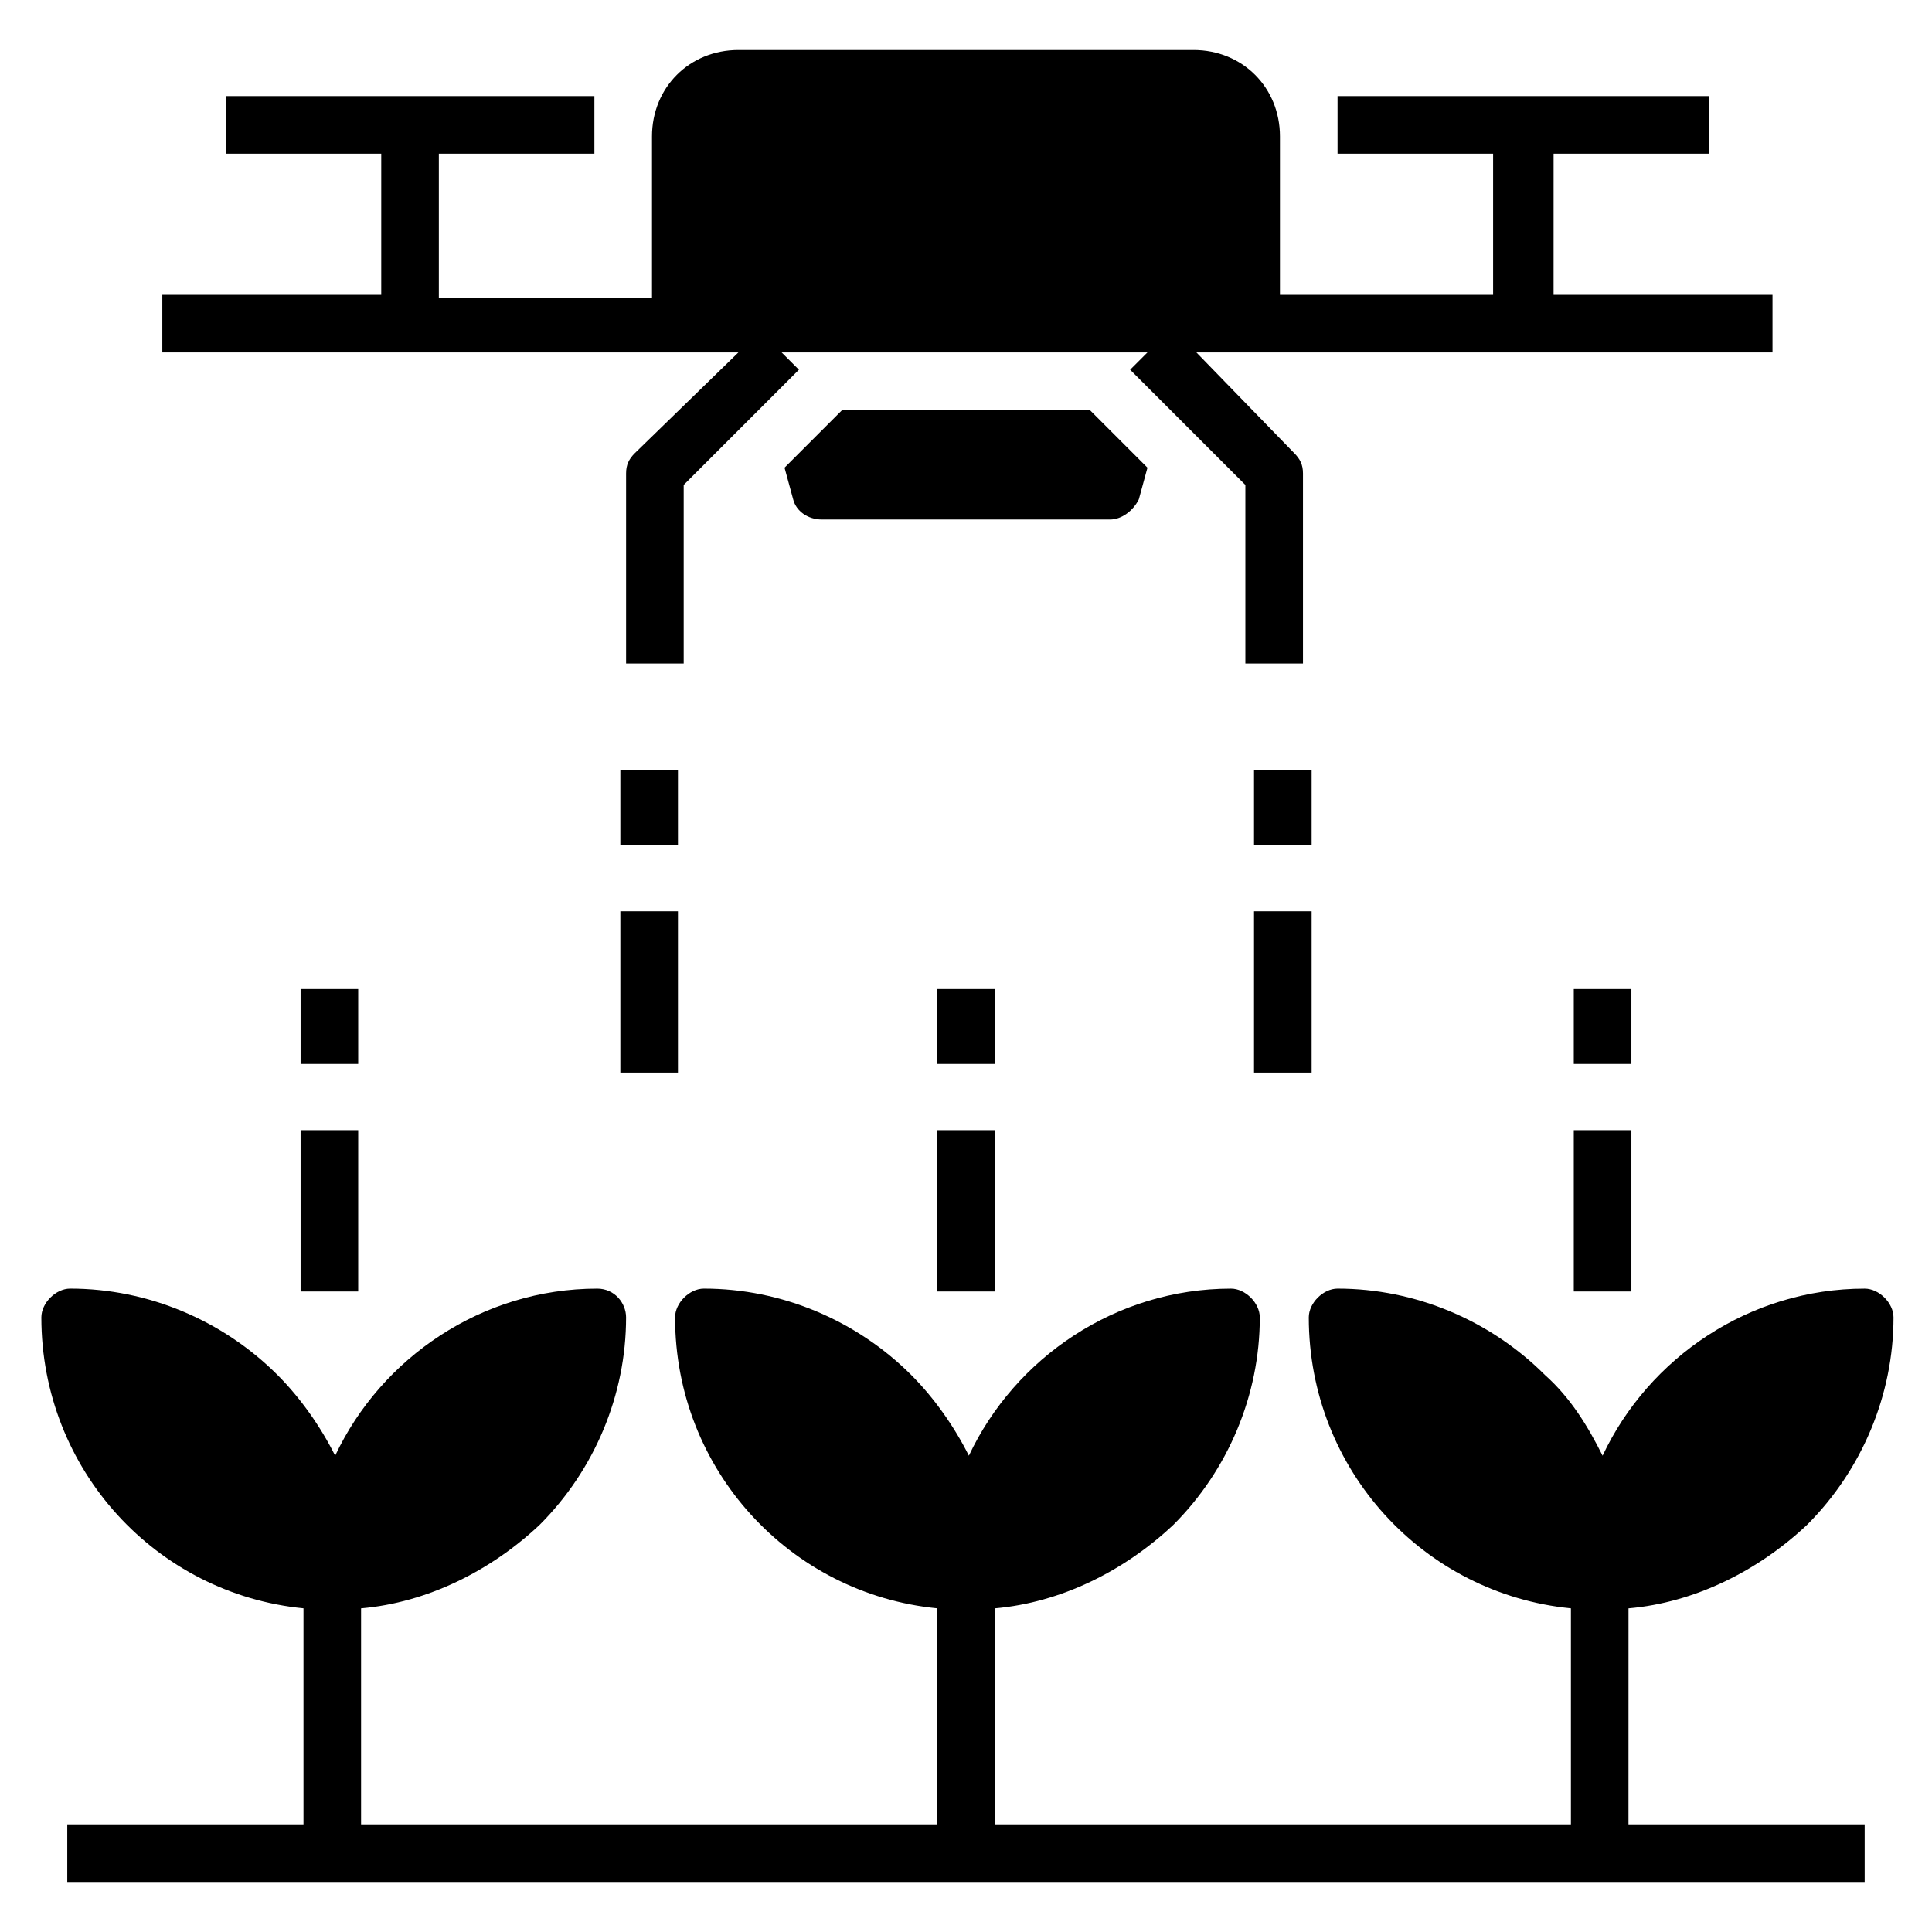 <?xml version="1.0" encoding="UTF-8"?>
<!-- Uploaded to: ICON Repo, www.svgrepo.com, Generator: ICON Repo Mixer Tools -->
<svg fill="#000000" width="800px" height="800px" version="1.1" viewBox="144 144 512 512" xmlns="http://www.w3.org/2000/svg">
 <g>
  <path d="m575.57 570.23c17.559-1.527 34.352-9.922 47.328-22.137 14.504-14.504 22.902-34.352 22.902-54.961 0-3.816-3.816-7.633-7.633-7.633-30.535 0-57.25 18.32-69.465 44.273-3.816-7.633-8.398-15.266-15.266-21.375-14.504-14.504-34.352-22.902-54.961-22.902-3.816 0-7.633 3.816-7.633 7.633 0 40.457 30.535 73.281 69.465 77.098v57.25l-152.68 0.004v-57.25c17.559-1.527 34.352-9.922 47.328-22.137 14.504-14.504 22.902-34.352 22.902-54.961 0-3.816-3.816-7.633-7.633-7.633-30.535 0-57.25 18.32-69.465 44.273-3.816-7.633-9.16-15.266-15.266-21.375-14.504-14.504-34.352-22.902-54.961-22.902-3.816 0-7.633 3.816-7.633 7.633 0 40.457 30.535 73.281 69.465 77.098v57.25l-152.68 0.004v-57.25c17.559-1.527 34.352-9.922 47.328-22.137 14.504-14.504 22.902-34.352 22.902-54.961 0-3.816-3.055-7.633-7.633-7.633-30.535 0-57.25 18.32-69.465 44.273-3.816-7.633-9.16-15.266-15.266-21.375-14.504-14.504-34.352-22.902-54.961-22.902-3.816 0-7.633 3.816-7.633 7.633 0 40.457 30.535 73.281 69.465 77.098v57.25l-62.598 0.004v15.266h476.33v-15.266h-62.594z"/>
  <path d="m445.8 276.34 2.289-8.398-15.266-15.266h-65.648l-15.266 15.266 2.289 8.398c0.762 3.055 3.816 5.344 7.633 5.344h76.336c3.051 0 6.106-2.289 7.633-5.344z"/>
  <path d="m312.21 264.12c-1.527 1.527-2.289 3.055-2.289 5.344v50.383h15.266v-47.328l30.535-30.535-4.582-4.582h96.945l-4.582 4.582 30.535 30.535v47.328h15.266v-50.383c0-2.289-0.762-3.816-2.289-5.344l-25.953-26.715h152.67v-15.266h-58.016l0.004-37.406h41.223v-15.266h-98.477v15.266h41.223v37.402h-56.488v-41.98c0-12.977-9.922-22.902-22.902-22.902h-120.61c-12.977 0-22.902 9.922-22.902 22.902v42.746h-56.488v-38.168h41.223v-15.266h-97.711v15.266h41.223v37.402h-58.016v15.266h152.67z"/>
  <path d="m308.4 348.09h15.266v19.848h-15.266z"/>
  <path d="m308.4 385.5h15.266v42.746h-15.266z"/>
  <path d="m476.33 348.09h15.266v19.848h-15.266z"/>
  <path d="m476.33 385.5h15.266v42.746h-15.266z"/>
  <path d="m223.66 406.11h15.266v19.848h-15.266z"/>
  <path d="m223.66 443.51h15.266v42.746h-15.266z"/>
  <path d="m392.36 406.11h15.266v19.848h-15.266z"/>
  <path d="m392.36 443.51h15.266v42.746h-15.266z"/>
  <path d="m561.07 406.11h15.266v19.848h-15.266z"/>
  <path d="m561.07 443.51h15.266v42.746h-15.266z"/>
 </g>
</svg>